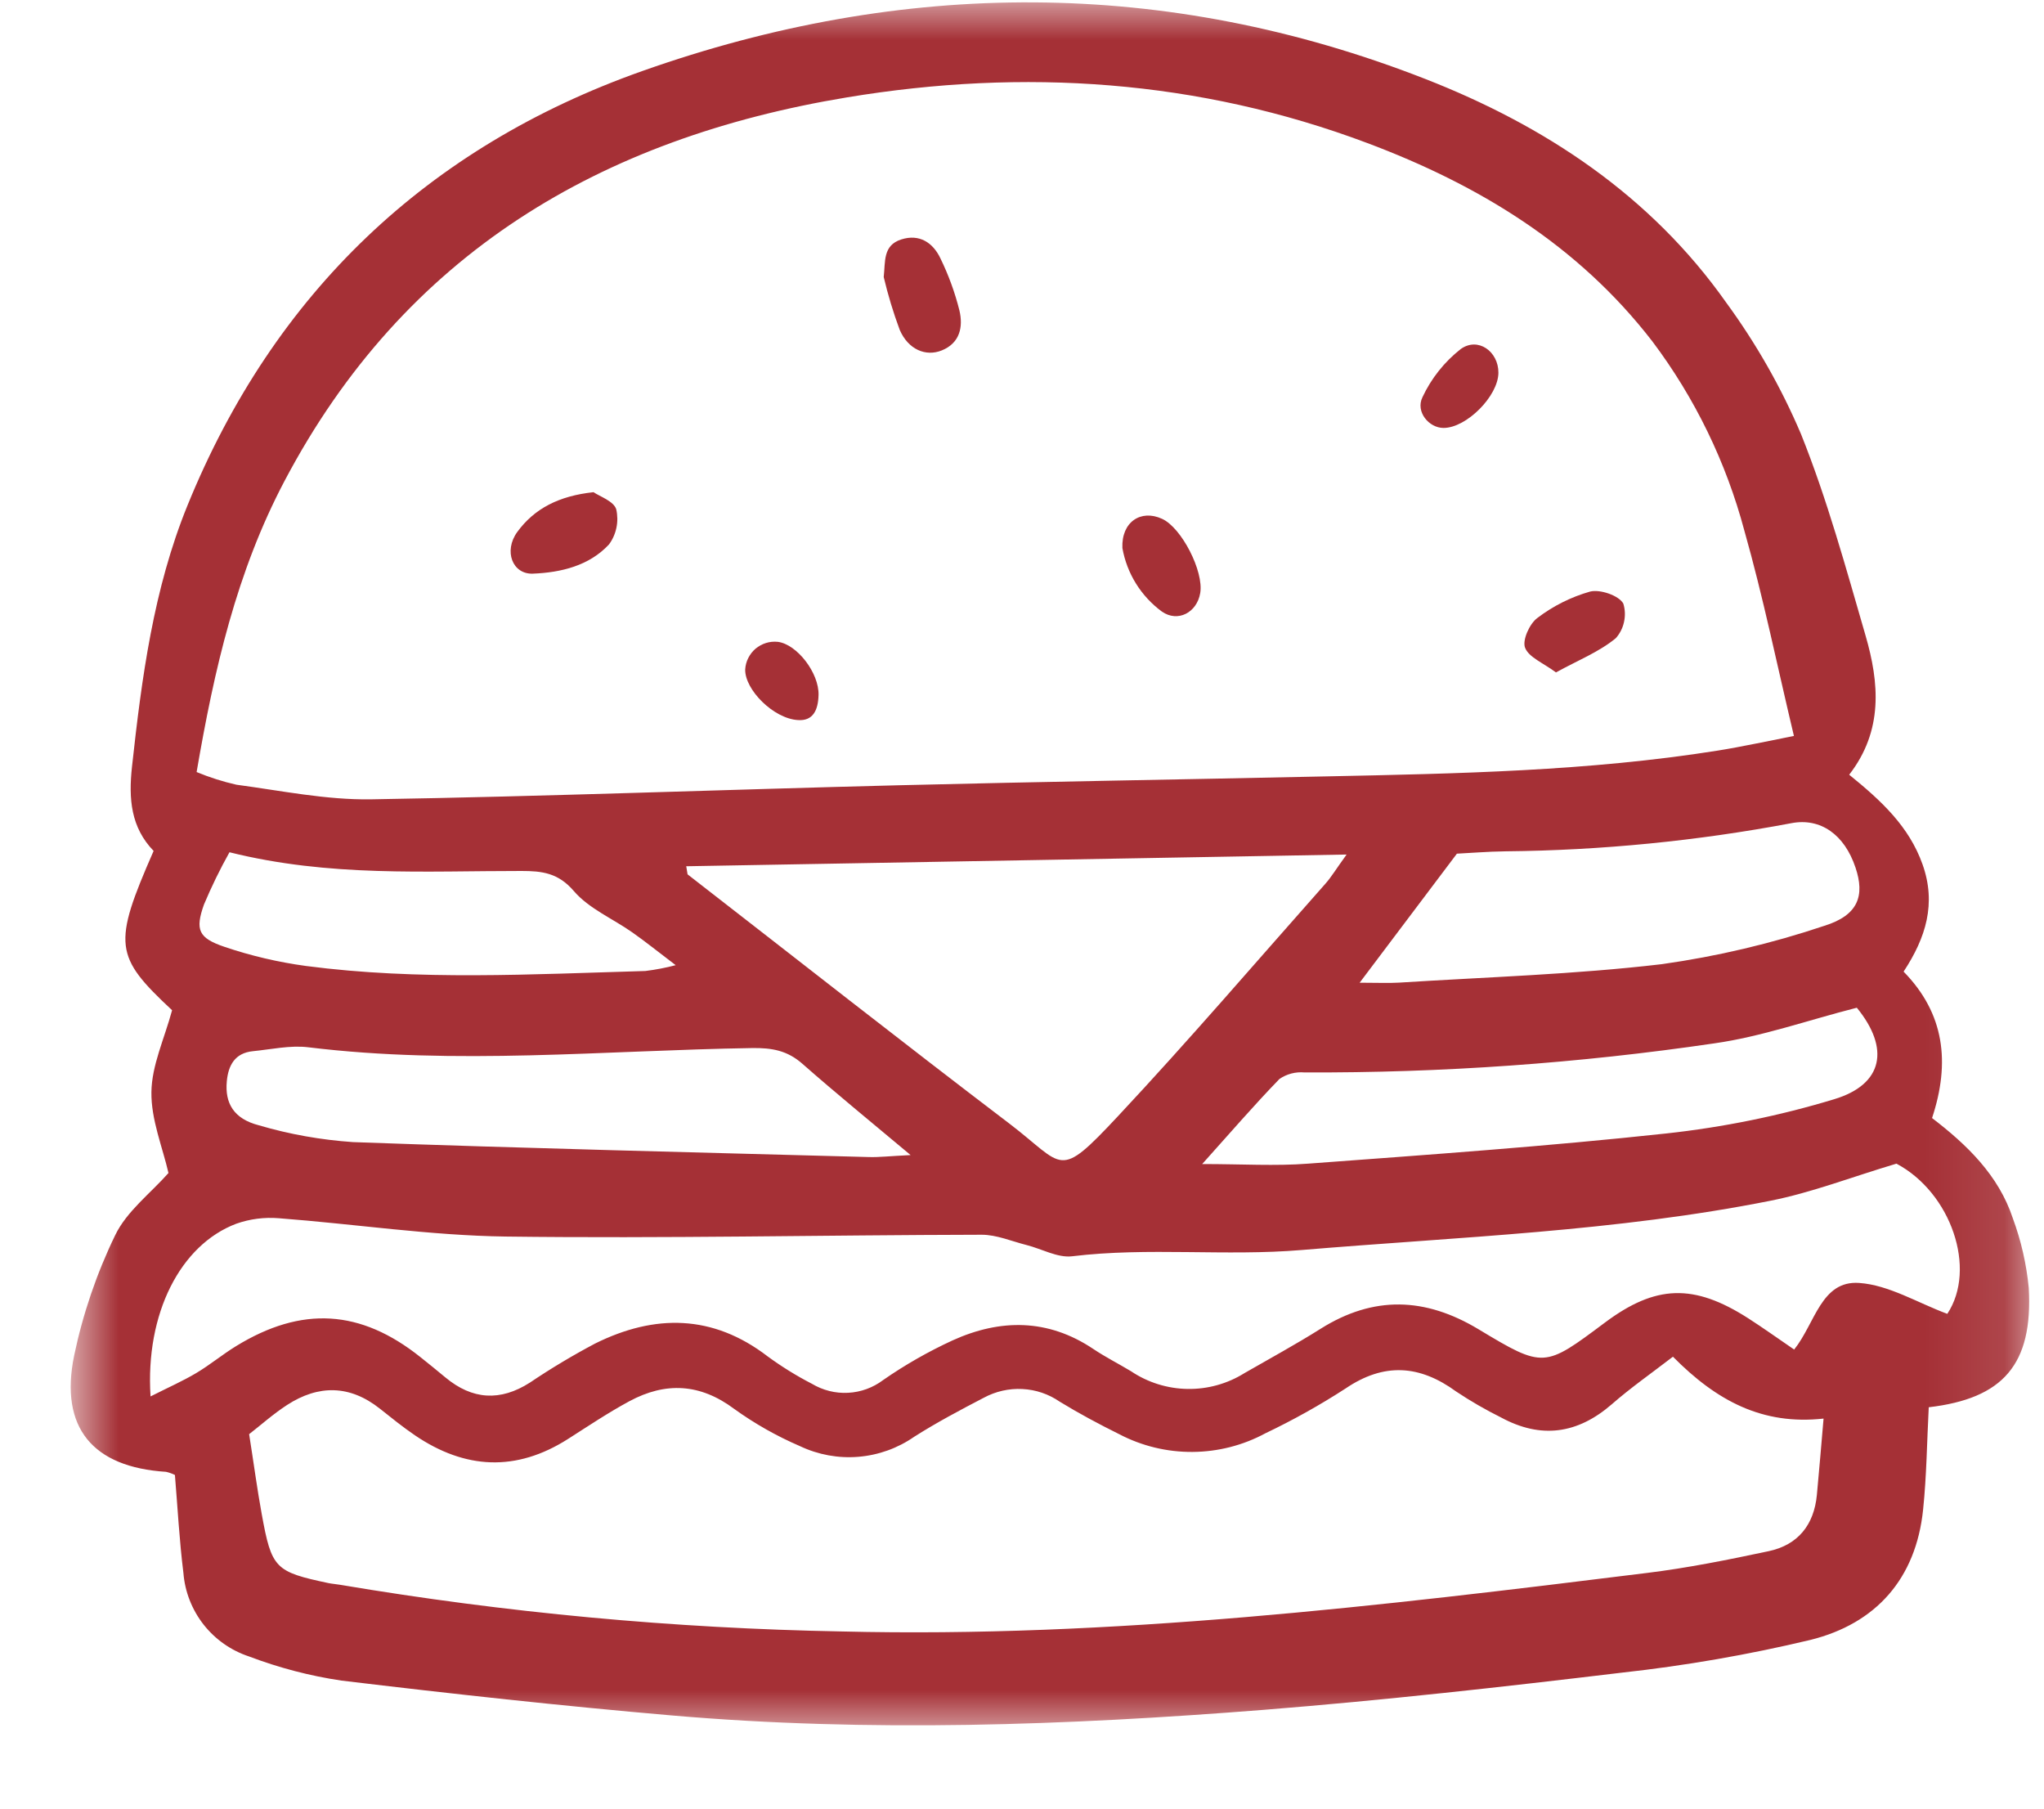 <?xml version="1.0" encoding="UTF-8"?> <svg xmlns="http://www.w3.org/2000/svg" width="26" height="23" viewBox="0 0 26 23" fill="none"><mask id="mask0_50_22" style="mask-type:luminance" maskUnits="userSpaceOnUse" x="0" y="0" width="26" height="23"><path d="M25.895 0H0.896V22.024H25.895V0Z" fill="white"></path></mask><g mask="url(#mask0_50_22)"><path d="M2.225 18.757C2.189 18.739 2.151 18.726 2.112 18.717C1.18 18.658 0.755 18.157 0.943 17.239C1.054 16.709 1.229 16.195 1.465 15.708C1.612 15.403 1.917 15.173 2.143 14.917C2.068 14.59 1.921 14.238 1.926 13.888C1.93 13.549 2.09 13.212 2.189 12.847C1.453 12.16 1.432 12.013 1.954 10.821C1.665 10.522 1.634 10.161 1.679 9.75C1.803 8.617 1.952 7.49 2.385 6.427C3.486 3.724 5.439 1.87 8.168 0.904C11.482 -0.269 14.828 -0.286 18.127 1.003C19.651 1.598 20.996 2.485 21.957 3.847C22.337 4.366 22.657 4.927 22.909 5.52C23.242 6.35 23.48 7.221 23.73 8.082C23.904 8.682 23.958 9.289 23.522 9.852C23.93 10.182 24.284 10.51 24.455 10.992C24.632 11.49 24.499 11.923 24.214 12.356C24.735 12.888 24.81 13.512 24.576 14.218C25.018 14.556 25.422 14.944 25.604 15.494C25.709 15.779 25.777 16.076 25.806 16.378C25.861 17.352 25.48 17.785 24.534 17.896C24.511 18.333 24.507 18.768 24.462 19.199C24.371 20.077 23.862 20.647 23.031 20.854C22.24 21.043 21.438 21.182 20.629 21.271C19.113 21.453 17.595 21.623 16.073 21.744C13.567 21.942 11.055 22.032 8.544 21.815C7.142 21.694 5.742 21.54 4.345 21.372C3.943 21.313 3.548 21.209 3.168 21.065C2.94 20.99 2.739 20.849 2.59 20.66C2.442 20.471 2.352 20.243 2.333 20.003C2.281 19.587 2.259 19.166 2.225 18.757ZM22.819 9.359C22.603 8.453 22.428 7.592 22.189 6.75C21.957 5.879 21.56 5.061 21.018 4.341C20.071 3.115 18.809 2.351 17.392 1.819C15.244 1.012 13.023 0.866 10.776 1.238C7.647 1.755 5.147 3.221 3.62 6.115C3.009 7.272 2.725 8.513 2.501 9.818C2.665 9.886 2.834 9.94 3.007 9.979C3.577 10.055 4.15 10.174 4.72 10.165C6.958 10.128 9.196 10.042 11.434 9.986C13.249 9.941 15.064 9.912 16.879 9.873C18.541 9.838 20.204 9.807 21.851 9.545C22.164 9.495 22.474 9.426 22.819 9.359ZM21.28 17.253C21.003 17.466 20.741 17.649 20.502 17.858C20.066 18.236 19.602 18.301 19.094 18.026C18.897 17.928 18.706 17.818 18.523 17.696C18.058 17.357 17.606 17.325 17.116 17.657C16.789 17.869 16.448 18.059 16.096 18.227C15.811 18.381 15.492 18.462 15.168 18.464C14.844 18.466 14.525 18.389 14.238 18.239C13.98 18.111 13.725 17.975 13.48 17.825C13.339 17.728 13.175 17.672 13.004 17.664C12.834 17.655 12.664 17.694 12.514 17.775C12.214 17.931 11.914 18.09 11.629 18.271C11.419 18.417 11.174 18.505 10.918 18.526C10.663 18.547 10.407 18.5 10.175 18.39C9.88 18.263 9.599 18.104 9.338 17.916C8.904 17.592 8.465 17.572 8.006 17.819C7.739 17.963 7.484 18.134 7.227 18.298C6.566 18.72 5.916 18.686 5.277 18.252C5.123 18.147 4.977 18.029 4.831 17.913C4.449 17.611 4.052 17.608 3.653 17.866C3.474 17.982 3.313 18.127 3.169 18.238C3.229 18.617 3.271 18.937 3.329 19.253C3.455 19.947 3.498 19.988 4.178 20.132C4.228 20.142 4.279 20.145 4.329 20.154C6.437 20.509 8.569 20.708 10.706 20.747C14.143 20.831 17.547 20.425 20.949 20.003C21.469 19.939 21.985 19.835 22.498 19.726C22.871 19.647 23.075 19.391 23.111 19.01C23.141 18.697 23.166 18.383 23.196 18.04C22.42 18.125 21.838 17.817 21.28 17.253ZM1.915 17.758C2.147 17.641 2.328 17.561 2.496 17.461C2.671 17.357 2.829 17.225 3.002 17.119C3.839 16.605 4.588 16.651 5.35 17.26C5.456 17.344 5.561 17.43 5.666 17.517C6.008 17.801 6.363 17.824 6.741 17.582C7.008 17.402 7.284 17.237 7.569 17.086C8.328 16.709 9.067 16.713 9.766 17.25C9.944 17.38 10.131 17.496 10.327 17.597C10.466 17.68 10.626 17.721 10.788 17.712C10.95 17.704 11.105 17.647 11.235 17.549C11.513 17.356 11.808 17.188 12.116 17.046C12.724 16.77 13.329 16.768 13.906 17.154C14.061 17.258 14.228 17.342 14.387 17.438C14.6 17.581 14.85 17.659 15.106 17.663C15.362 17.667 15.614 17.597 15.831 17.461C16.154 17.275 16.482 17.097 16.798 16.898C17.472 16.474 18.129 16.496 18.807 16.904C19.639 17.405 19.645 17.394 20.415 16.819C21.06 16.337 21.545 16.321 22.237 16.764C22.43 16.888 22.617 17.022 22.822 17.162C23.09 16.828 23.165 16.281 23.649 16.315C24.026 16.341 24.39 16.567 24.77 16.708C25.15 16.135 24.817 15.166 24.123 14.798C23.559 14.966 23.051 15.164 22.524 15.269C20.556 15.661 18.553 15.729 16.56 15.896C15.586 15.978 14.61 15.858 13.637 15.976C13.453 15.998 13.252 15.882 13.058 15.833C12.868 15.785 12.678 15.702 12.487 15.702C10.469 15.706 8.45 15.751 6.432 15.725C5.47 15.712 4.509 15.565 3.546 15.492C3.363 15.477 3.178 15.501 3.005 15.562C2.296 15.83 1.847 16.702 1.915 17.759V17.758ZM8.729 11.016C8.734 11.05 8.74 11.085 8.746 11.119C10.11 12.177 11.466 13.244 12.84 14.289C13.549 14.829 13.448 15.02 14.222 14.193C15.125 13.228 15.985 12.224 16.862 11.235C16.936 11.151 16.994 11.053 17.129 10.867L8.729 11.016ZM11.582 14.688C11.059 14.25 10.627 13.898 10.209 13.53C10.017 13.36 9.822 13.324 9.565 13.328C7.684 13.358 5.802 13.548 3.921 13.318C3.691 13.29 3.45 13.345 3.216 13.368C2.989 13.391 2.904 13.546 2.885 13.751C2.859 14.03 2.974 14.228 3.292 14.31C3.682 14.425 4.084 14.496 4.49 14.524C6.677 14.603 8.865 14.655 11.052 14.714C11.183 14.718 11.315 14.702 11.582 14.689V14.688ZM23.619 12.815C22.989 12.976 22.407 13.183 21.808 13.268C20.082 13.522 18.338 13.645 16.593 13.638C16.481 13.628 16.368 13.657 16.275 13.721C15.95 14.056 15.645 14.41 15.292 14.803C15.802 14.803 16.222 14.83 16.639 14.798C18.159 14.685 19.68 14.578 21.196 14.414C21.919 14.335 22.634 14.19 23.33 13.979C23.959 13.79 24.04 13.329 23.619 12.815V12.815ZM17.295 12.497C17.525 12.497 17.66 12.504 17.795 12.496C18.91 12.425 20.031 12.392 21.14 12.261C21.842 12.162 22.534 11.999 23.207 11.773C23.638 11.639 23.723 11.39 23.602 11.032C23.462 10.614 23.159 10.398 22.788 10.468C21.589 10.694 20.373 10.814 19.153 10.826C18.918 10.829 18.684 10.849 18.532 10.856L17.295 12.497ZM2.919 10.838C2.798 11.054 2.69 11.276 2.594 11.504C2.481 11.824 2.523 11.929 2.856 12.041C3.192 12.155 3.539 12.236 3.891 12.284C5.327 12.472 6.769 12.389 8.209 12.348C8.34 12.332 8.469 12.307 8.595 12.274C8.363 12.098 8.207 11.972 8.043 11.857C7.793 11.681 7.491 11.555 7.299 11.331C7.101 11.1 6.894 11.076 6.634 11.076C5.415 11.075 4.191 11.155 2.919 10.838Z" fill="#A53036"></path><path d="M11.241 3.523C11.263 3.326 11.229 3.12 11.464 3.045C11.694 2.971 11.868 3.085 11.963 3.287C12.066 3.498 12.147 3.72 12.204 3.948C12.253 4.155 12.212 4.362 11.98 4.456C11.775 4.539 11.553 4.444 11.445 4.196C11.363 3.976 11.295 3.751 11.241 3.523Z" fill="#A53036"></path><path d="M7.55 6.259C7.625 6.312 7.809 6.373 7.839 6.478C7.856 6.554 7.857 6.634 7.841 6.711C7.825 6.788 7.793 6.861 7.746 6.924C7.494 7.195 7.135 7.281 6.778 7.295C6.519 7.305 6.404 7.008 6.579 6.766C6.796 6.468 7.109 6.306 7.55 6.259Z" fill="#A53036"></path><path d="M19.792 8.551C19.628 8.429 19.446 8.359 19.399 8.237C19.362 8.141 19.456 7.932 19.555 7.859C19.756 7.706 19.983 7.592 20.226 7.523C20.353 7.491 20.593 7.573 20.649 7.676C20.672 7.751 20.675 7.831 20.658 7.908C20.642 7.985 20.606 8.056 20.554 8.115C20.341 8.291 20.072 8.397 19.792 8.551Z" fill="#A53036"></path><path d="M14.277 6.969C14.263 6.639 14.511 6.473 14.782 6.598C15.03 6.711 15.314 7.265 15.267 7.542C15.225 7.79 14.982 7.919 14.779 7.777C14.514 7.582 14.334 7.293 14.277 6.969Z" fill="#A53036"></path><path d="M19.06 4.741C19.058 5.036 18.654 5.443 18.361 5.442C18.177 5.442 18.003 5.237 18.094 5.051C18.206 4.812 18.372 4.603 18.579 4.44C18.799 4.28 19.062 4.469 19.06 4.741Z" fill="#A53036"></path><path d="M10.15 9.157C9.838 9.139 9.473 8.769 9.479 8.513C9.482 8.463 9.495 8.413 9.518 8.368C9.541 8.323 9.572 8.282 9.611 8.249C9.65 8.217 9.695 8.192 9.743 8.177C9.791 8.162 9.842 8.157 9.893 8.162C10.139 8.193 10.42 8.559 10.412 8.839C10.407 9.033 10.34 9.171 10.15 9.157Z" fill="#A53036"></path></g></svg> 